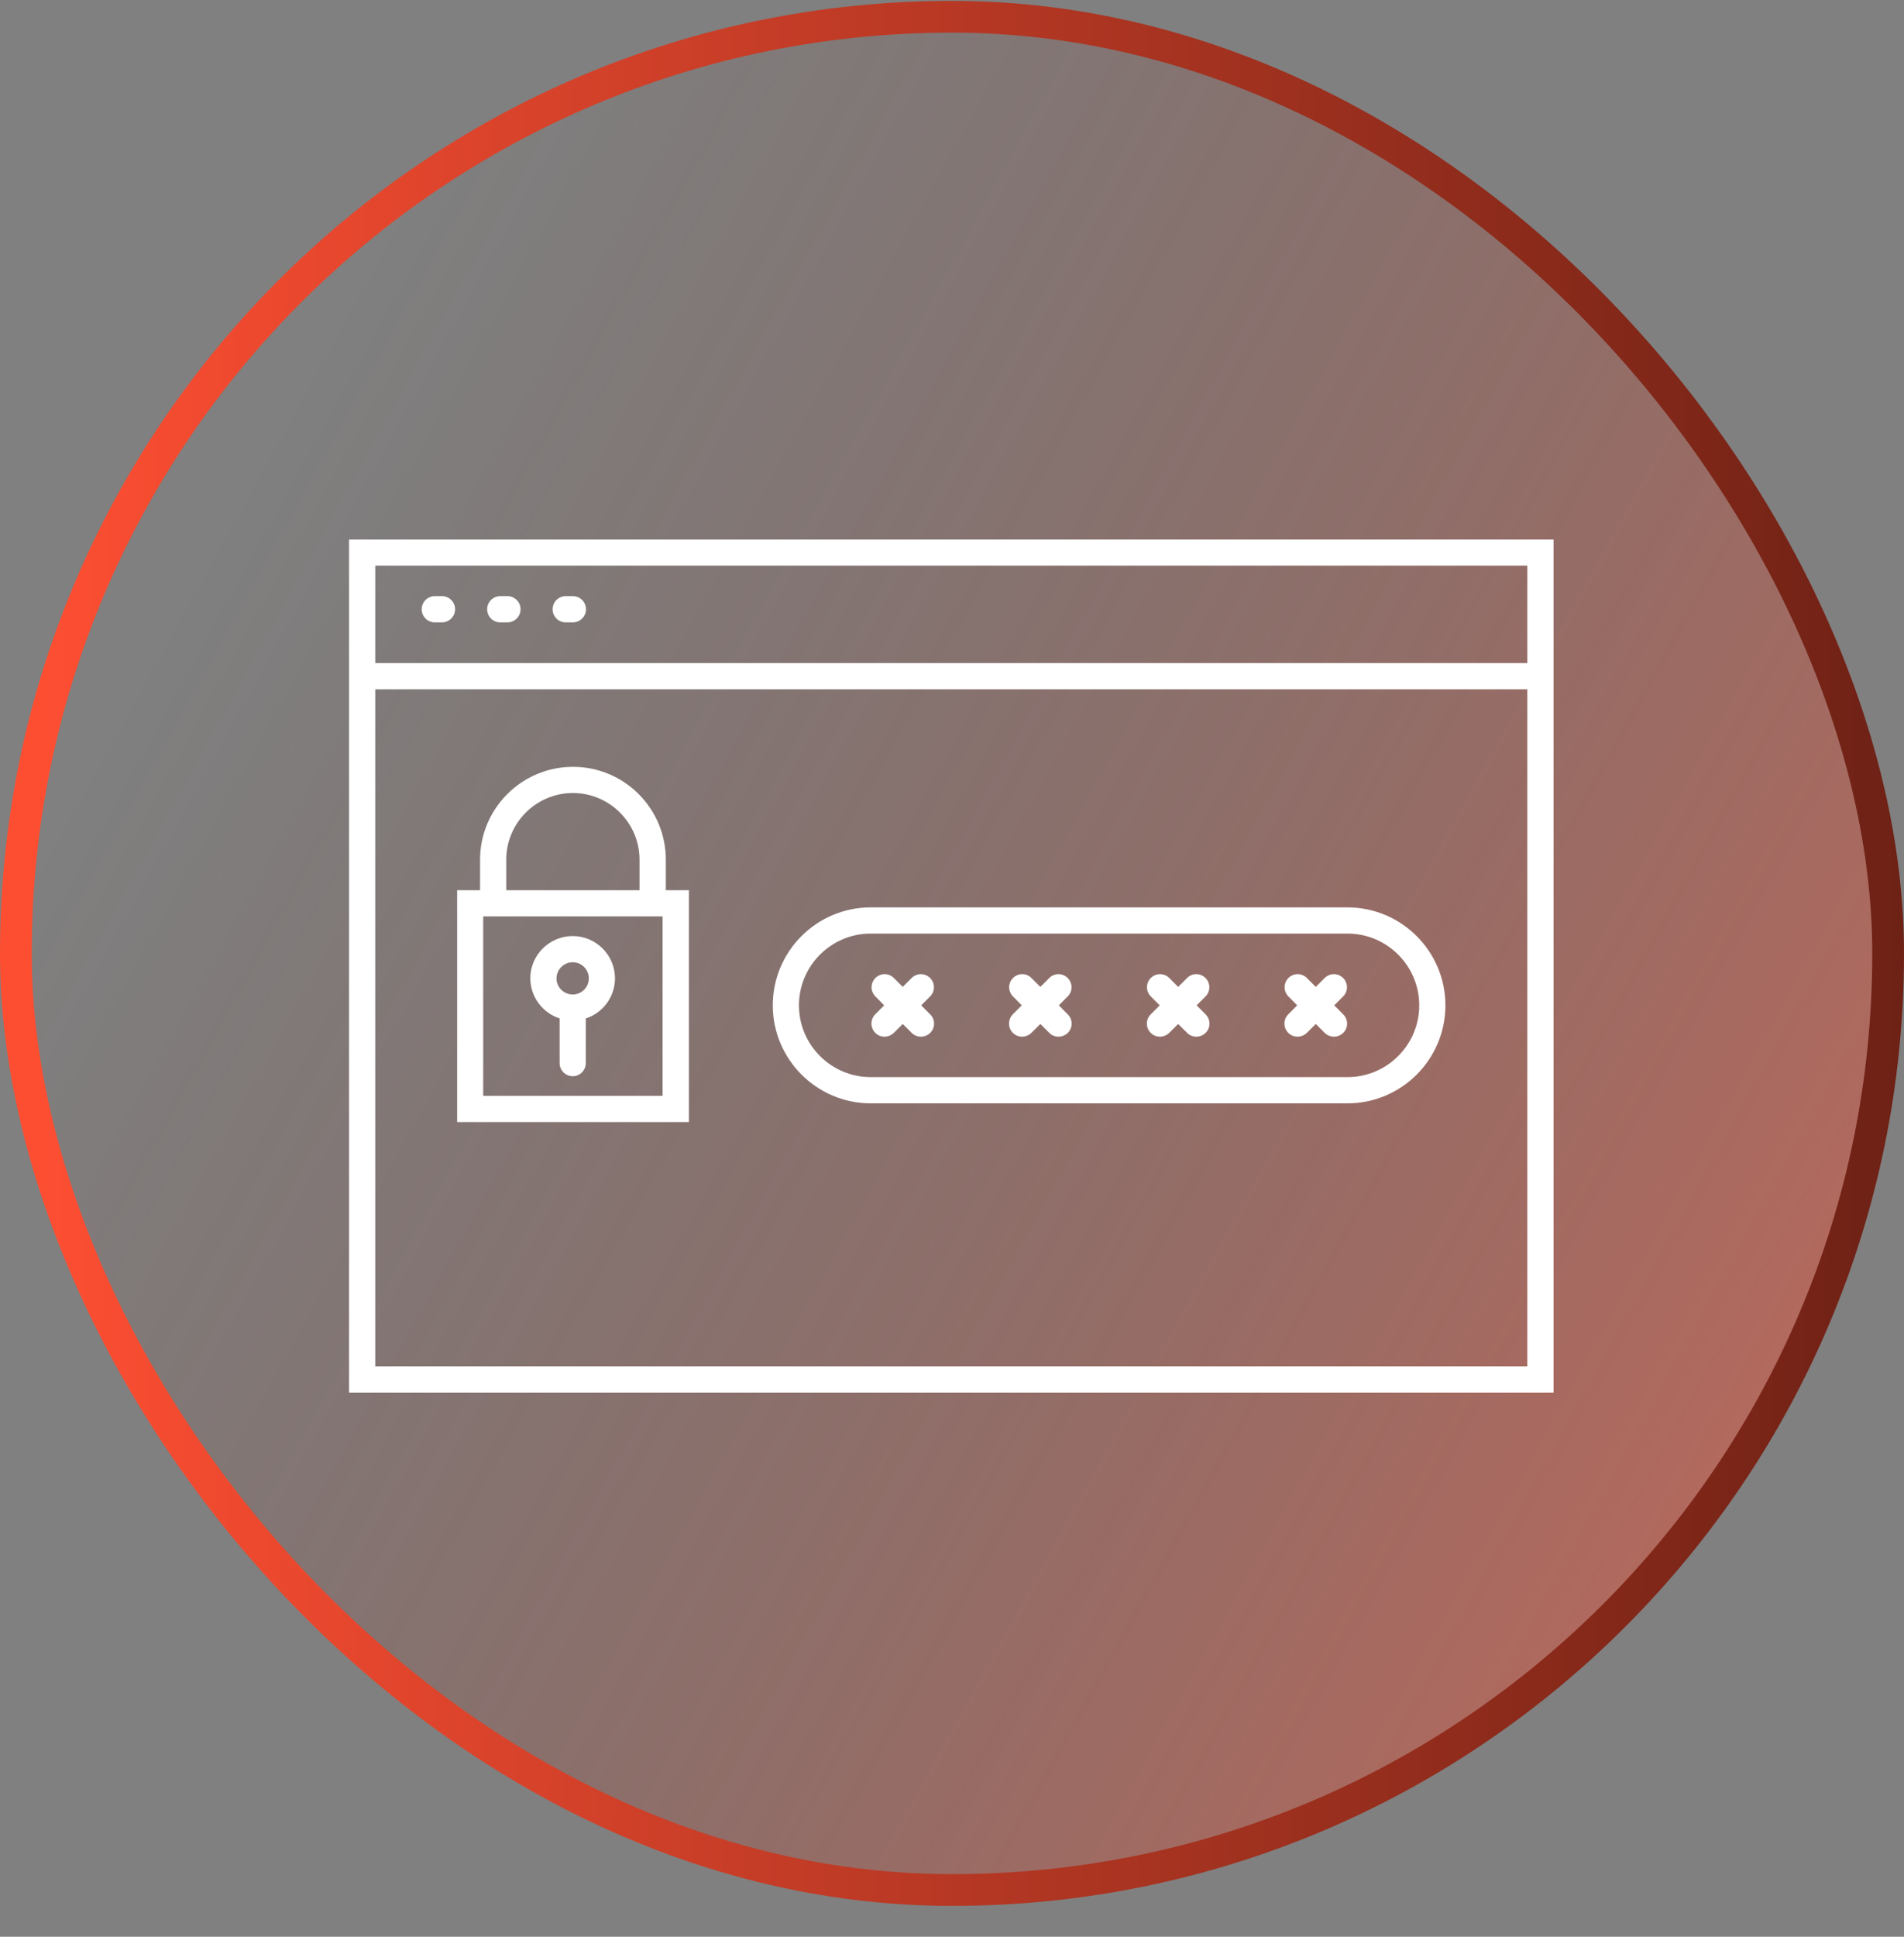 <svg width="60" height="61" viewBox="0 0 60 61" fill="none" xmlns="http://www.w3.org/2000/svg">
<rect x="0" y="0" width="60" height="61" fill="#808080" stroke="none"/>
<rect x="0.5" y="0.528" width="59" height="59" rx="29.5" fill="url(#paint0_linear_992_3292)"/>
<path d="M11 16.994V43.864H48.956V16.994H11ZM48.13 20.885H11.825V17.815H48.13V20.885ZM48.13 43.035H11.825V21.71H48.13V43.035Z" fill="white"/>
<path d="M17.827 19.602H18.053C18.28 19.602 18.466 19.416 18.466 19.189C18.466 18.962 18.28 18.776 18.053 18.776H17.827C17.6 18.776 17.414 18.962 17.414 19.189C17.414 19.416 17.596 19.602 17.827 19.602Z" fill="white"/>
<path d="M15.764 19.602H15.991C16.218 19.602 16.404 19.416 16.404 19.189C16.404 18.962 16.218 18.776 15.991 18.776H15.764C15.537 18.776 15.352 18.962 15.352 19.189C15.352 19.416 15.533 19.602 15.764 19.602Z" fill="white"/>
<path d="M13.702 19.602H13.928C14.155 19.602 14.341 19.416 14.341 19.189C14.341 18.962 14.155 18.776 13.928 18.776H13.702C13.475 18.776 13.289 18.962 13.289 19.189C13.289 19.416 13.471 19.602 13.702 19.602Z" fill="white"/>
<path d="M21.704 28.038H20.982V27.077C20.982 25.464 19.671 24.152 18.057 24.152C16.444 24.152 15.128 25.464 15.128 27.077V28.038H14.406V35.34H21.709V28.038H21.704ZM15.953 27.077C15.953 25.918 16.898 24.977 18.053 24.977C19.208 24.977 20.153 25.918 20.153 27.077V28.038H15.953V27.077ZM20.879 34.515H15.227V28.863H20.879V34.515Z" fill="white"/>
<path d="M17.635 32.077V33.484C17.635 33.711 17.821 33.897 18.048 33.897C18.274 33.897 18.46 33.711 18.46 33.484V32.077C18.992 31.904 19.38 31.405 19.38 30.815C19.38 30.081 18.782 29.482 18.048 29.482C17.313 29.482 16.711 30.081 16.711 30.815C16.715 31.405 17.103 31.904 17.635 32.077ZM18.048 30.308C18.328 30.308 18.555 30.534 18.555 30.815C18.555 31.096 18.328 31.322 18.048 31.322C17.767 31.322 17.536 31.096 17.536 30.815C17.54 30.534 17.767 30.308 18.048 30.308Z" fill="white"/>
<path d="M27.438 34.751H42.463C44.167 34.751 45.549 33.364 45.549 31.665C45.549 29.965 44.163 28.579 42.463 28.579H27.438C25.734 28.579 24.352 29.965 24.352 31.665C24.352 33.364 25.738 34.751 27.438 34.751ZM27.438 29.404H42.463C43.709 29.404 44.724 30.419 44.724 31.665C44.724 32.91 43.709 33.925 42.463 33.925H27.438C26.192 33.925 25.177 32.91 25.177 31.665C25.177 30.419 26.192 29.404 27.438 29.404Z" fill="white"/>
<path d="M40.597 32.531C40.68 32.614 40.783 32.651 40.89 32.651C40.997 32.651 41.101 32.61 41.183 32.531L41.464 32.251L41.744 32.531C41.827 32.614 41.93 32.651 42.037 32.651C42.144 32.651 42.248 32.61 42.33 32.531C42.491 32.37 42.491 32.111 42.33 31.95L42.045 31.665L42.326 31.384C42.487 31.224 42.487 30.964 42.326 30.803C42.165 30.642 41.905 30.642 41.744 30.803L41.464 31.083L41.183 30.803C41.022 30.642 40.762 30.642 40.601 30.803C40.441 30.964 40.441 31.224 40.601 31.384L40.878 31.665L40.597 31.946C40.436 32.106 40.436 32.37 40.597 32.531Z" fill="white"/>
<path d="M36.261 32.531C36.343 32.614 36.446 32.651 36.554 32.651C36.661 32.651 36.764 32.61 36.847 32.531L37.127 32.251L37.408 32.531C37.49 32.614 37.593 32.651 37.701 32.651C37.808 32.651 37.911 32.61 37.993 32.531C38.154 32.37 38.154 32.111 37.993 31.95L37.709 31.665L37.989 31.384C38.15 31.224 38.15 30.964 37.989 30.803C37.828 30.642 37.569 30.642 37.408 30.803L37.127 31.083L36.847 30.803C36.686 30.642 36.426 30.642 36.265 30.803C36.104 30.964 36.104 31.224 36.265 31.384L36.545 31.665L36.265 31.946C36.1 32.106 36.1 32.37 36.261 32.531Z" fill="white"/>
<path d="M31.918 32.531C32 32.614 32.103 32.651 32.211 32.651C32.318 32.651 32.421 32.61 32.503 32.531L32.784 32.251L33.065 32.531C33.147 32.614 33.25 32.651 33.357 32.651C33.465 32.651 33.568 32.61 33.65 32.531C33.811 32.37 33.811 32.111 33.65 31.95L33.366 31.665L33.646 31.384C33.807 31.224 33.807 30.964 33.646 30.803C33.485 30.642 33.225 30.642 33.065 30.803L32.784 31.083L32.503 30.803C32.343 30.642 32.083 30.642 31.922 30.803C31.761 30.964 31.761 31.224 31.922 31.384L32.198 31.665L31.918 31.946C31.757 32.106 31.757 32.37 31.918 32.531Z" fill="white"/>
<path d="M27.582 32.531C27.664 32.614 27.767 32.651 27.875 32.651C27.982 32.651 28.085 32.61 28.167 32.531L28.448 32.251L28.729 32.531C28.811 32.614 28.914 32.651 29.021 32.651C29.129 32.651 29.232 32.61 29.314 32.531C29.475 32.37 29.475 32.111 29.314 31.95L29.03 31.665L29.31 31.384C29.471 31.224 29.471 30.964 29.31 30.803C29.149 30.642 28.889 30.642 28.729 30.803L28.448 31.083L28.167 30.803C28.006 30.642 27.747 30.642 27.586 30.803C27.425 30.964 27.425 31.224 27.586 31.384L27.862 31.665L27.582 31.946C27.421 32.106 27.421 32.37 27.582 32.531Z" fill="white"/>
<rect x="0.5" y="0.528" width="59" height="59" rx="29.5" stroke="url(#paint1_linear_992_3292)"/>
<defs>
<linearGradient id="paint0_linear_992_3292" x1="57" y1="48.528" x2="5.201" y2="19.876" gradientUnits="userSpaceOnUse">
<stop stop-color="#FD4E32" stop-opacity="0.46"/>
<stop offset="1" stop-color="#6D2115" stop-opacity="0"/>
</linearGradient>
<linearGradient id="paint1_linear_992_3292" x1="60.196" y1="36.628" x2="1.292" y2="36.298" gradientUnits="userSpaceOnUse">
<stop stop-color="#6D2115"/>
<stop offset="1" stop-color="#FD4E32"/>
</linearGradient>
</defs>
</svg>

